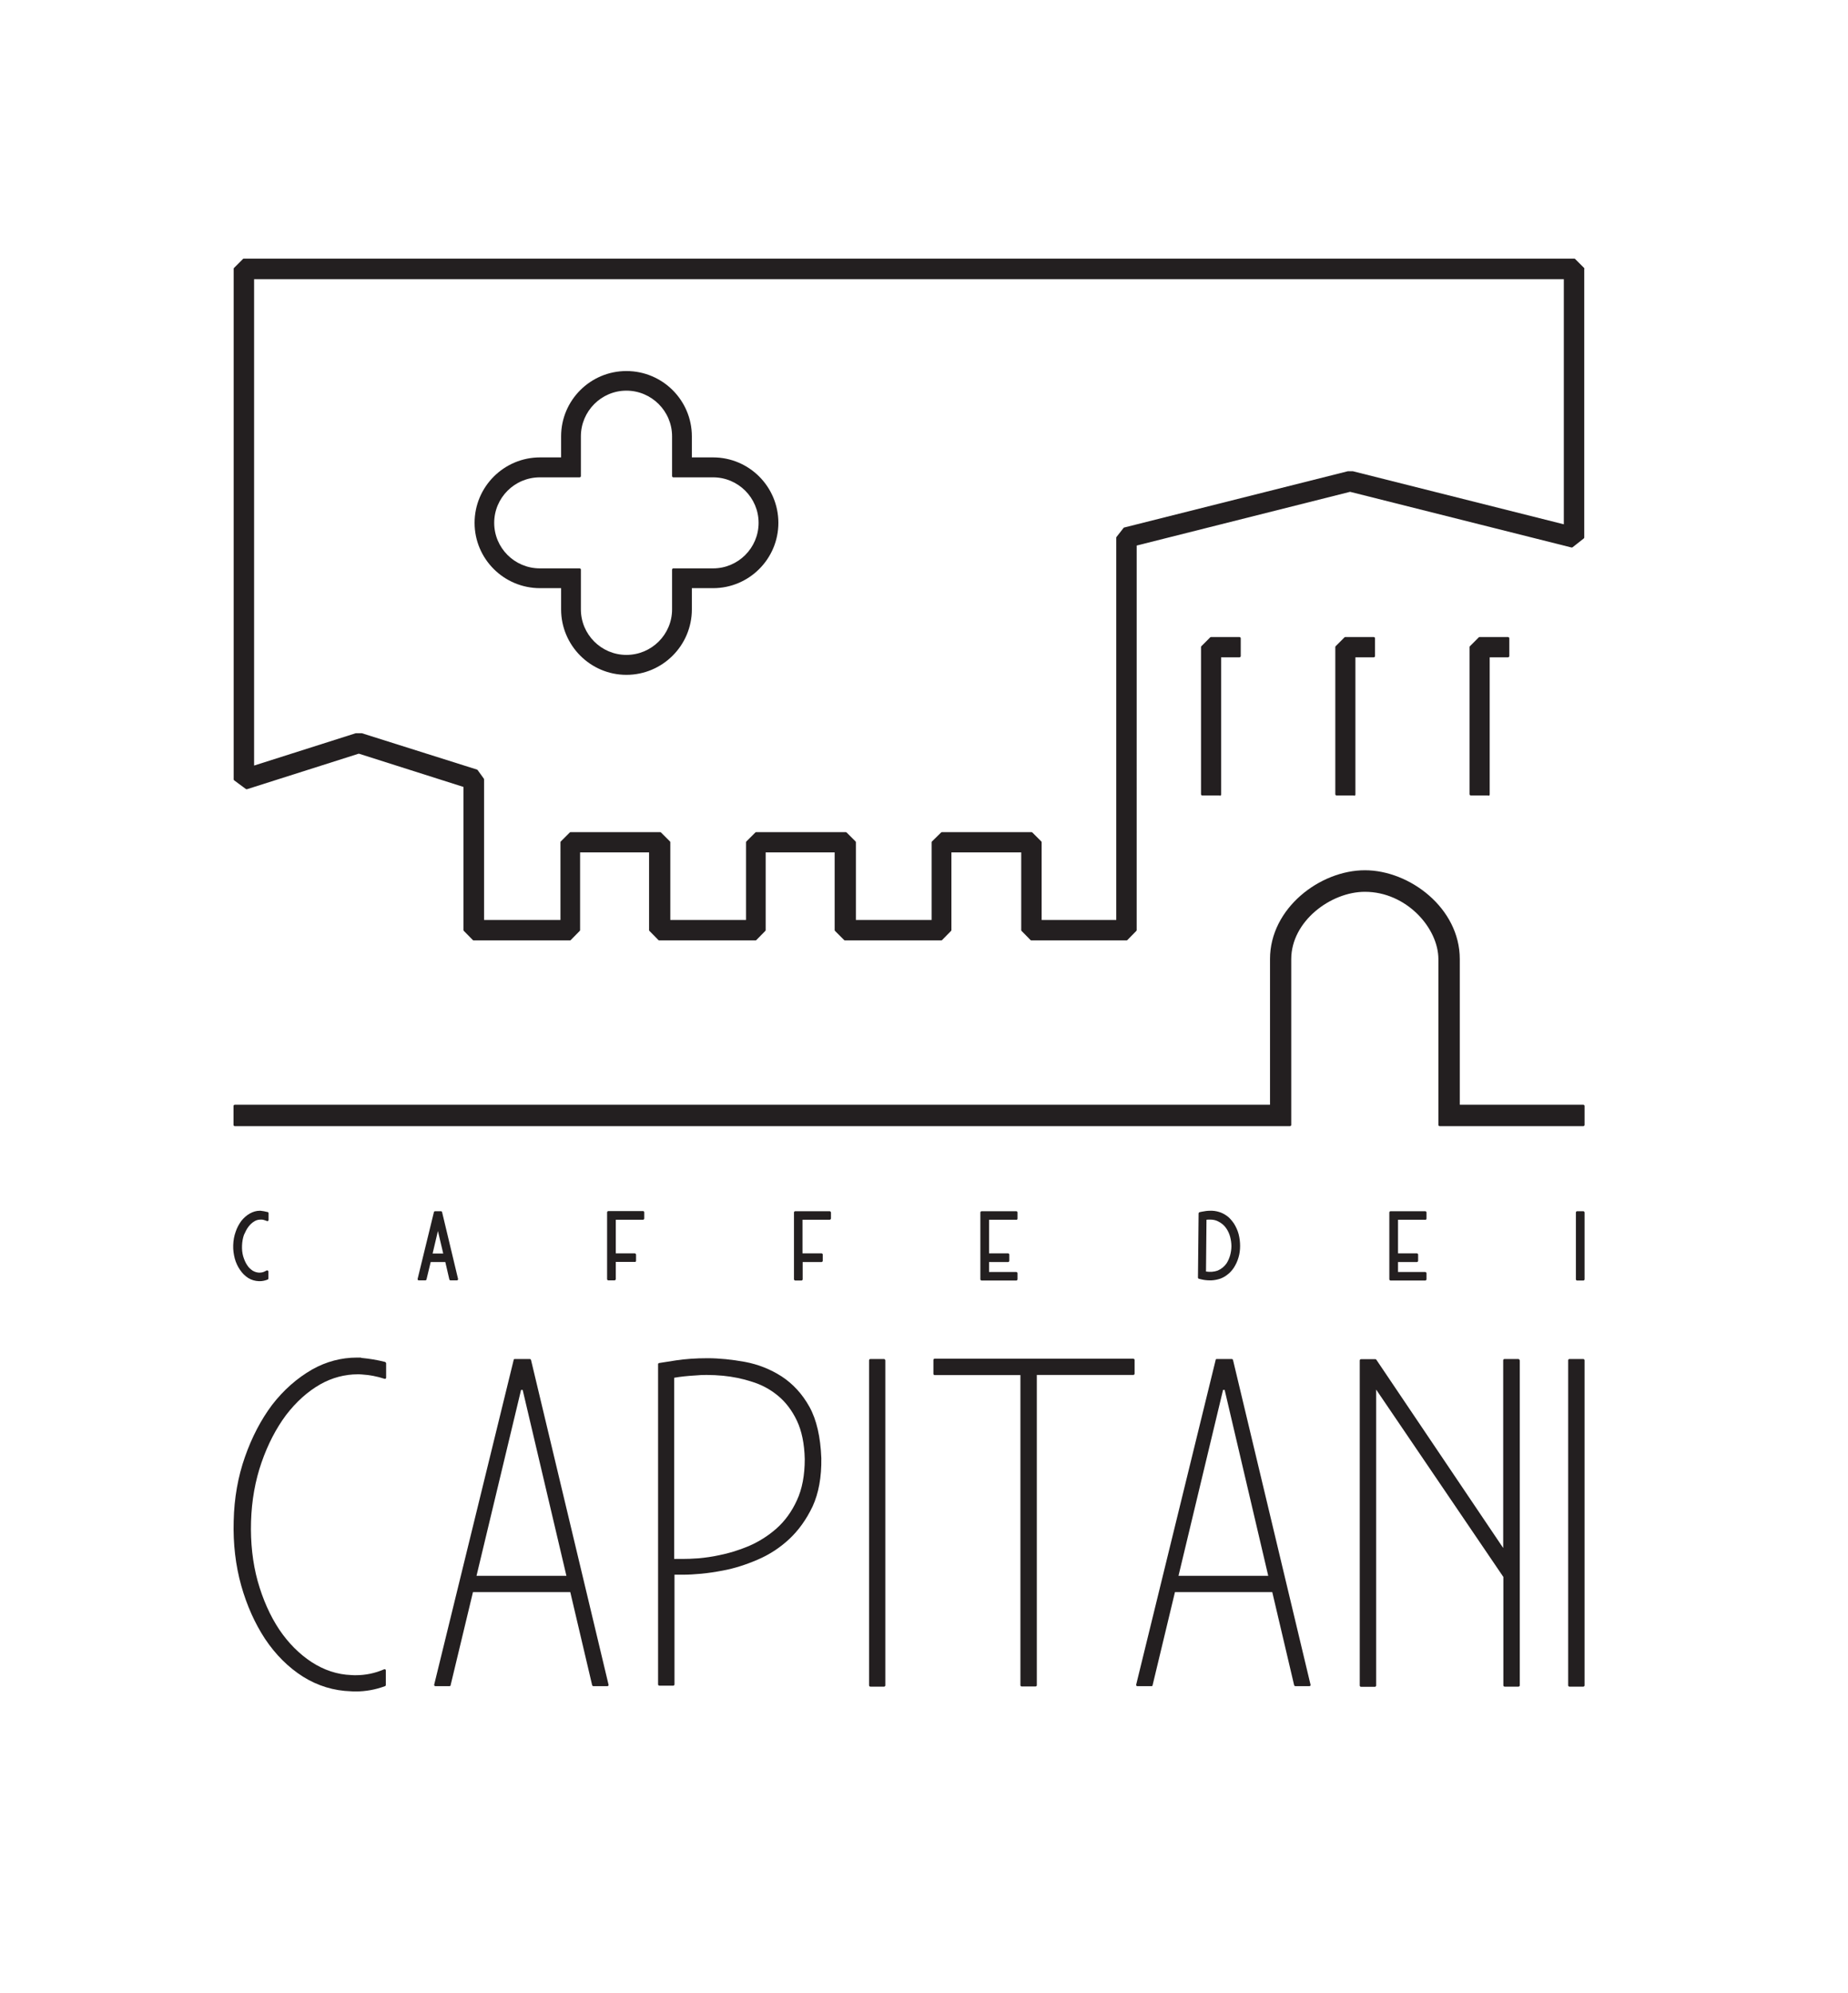<?xml version="1.0" encoding="utf-8"?>
<!-- Generator: Adobe Illustrator 21.0.2, SVG Export Plug-In . SVG Version: 6.00 Build 0)  -->
<svg version="1.1" id="Livello_1" xmlns="http://www.w3.org/2000/svg" xmlns:xlink="http://www.w3.org/1999/xlink" x="0px" y="0px"
	 viewBox="0 0 1149.1 1239.1" style="enable-background:new 0 0 1149.1 1239.1;" xml:space="preserve">
<style type="text/css">
	.st0{fill:#231F20;}
	.st1{fill:#050505;}
</style>
<g>
	<g>
		<path class="st0" d="M239.4,846.8c-4.7-1.2-9.5-2-14.7-2.5c-0.1-0.1-0.3-0.2-0.5-0.2c-0.7,0-1.4,0-2.2,0c-9.8,0-19.2,2.5-27.9,7.4
			c-9.4,5.4-17.8,12.8-24.9,22c-6.9,9.2-12.6,20.1-16.9,32.4c-4.3,12.2-6.7,25.6-7,39.9c-0.4,14.1,1.2,27.6,4.7,40.1
			c3.5,12.4,8.5,23.5,14.8,33.1c6.6,9.9,14.6,17.8,23.6,23.5c9.1,5.7,19.2,8.8,29.9,9.1c0.9,0.1,1.9,0.1,2.9,0.1
			c6.2,0,12.3-1.1,18.2-3.3c0.3-0.1,0.5-0.4,0.5-0.7v-9.1c0-0.3-0.1-0.5-0.3-0.6c-0.2-0.1-0.5-0.2-0.7-0.1
			c-5.7,2.5-11.7,3.7-17.8,3.7c-0.8,0-1.6,0-2.7-0.1c-8.7-0.3-17-3.1-24.7-8.1c-7.6-5-14.3-11.7-20-20.1
			c-5.8-8.7-10.3-18.9-13.5-30.3c-3.1-11.3-4.5-23.8-4.1-37c0.4-13.1,2.6-25.4,6.5-36.6c3.9-11.3,9.1-21.3,15.3-29.6
			c6.3-8.2,13.4-14.6,21.3-19.1c7.3-4.1,15.2-6.2,23.3-6.2c0.7,0,1.4,0,2.5,0.1c4.8,0.3,9.6,1.2,14.1,2.7c0.2,0.1,0.5,0,0.7-0.1
			c0.2-0.1,0.3-0.4,0.3-0.6v-9C240,847.2,239.7,846.9,239.4,846.8"/>
		<path class="st0" d="M330.2,845.6c-0.1-0.3-0.4-0.6-0.7-0.6h-9.4c-0.4,0-0.7,0.2-0.7,0.6l-49.4,201.8c-0.1,0.2,0,0.5,0.1,0.7
			c0.1,0.2,0.4,0.3,0.6,0.3h8.8c0.4,0,0.7-0.2,0.7-0.6l13.9-57.9h60.5l13.6,57.9c0.1,0.3,0.4,0.6,0.7,0.6h8.8c0.2,0,0.5-0.1,0.6-0.3
			c0.1-0.2,0.2-0.4,0.1-0.6L330.2,845.6z M325,864.2l27.2,115.6h-55.9L324,864.2L325,864.2z"/>
		<path class="st0" d="M503.3,874.7L503.3,874.7c-4.5-8.1-10.4-14.4-17.3-18.9c-7-4.5-14.7-7.5-22.7-9c-8.2-1.5-16.1-2.3-23.4-2.3
			c-7.4,0-13.9,0.5-19.3,1.3c-5.1,0.8-8.7,1.4-10.2,1.6l-0.6,0.1c-0.4,0.1-0.6,0.4-0.6,0.7v199.1c0,0.4,0.3,0.8,0.8,0.8h8.6
			c0.4,0,0.8-0.3,0.8-0.8v-68.2h5.3c3.4,0,7.1-0.2,11.3-0.6c4.3-0.4,8.9-1.1,13.6-2c7-1.3,14.2-3.6,21.4-6.7
			c7.3-3.1,13.9-7.4,19.7-12.8c5.8-5.4,10.7-12.2,14.6-20.4c3.7-8.1,5.6-18.2,5.4-30C510.2,893.6,507.8,882.8,503.3,874.7
			 M439.3,854.9c3.5,0,7,0.2,10.3,0.5c6.1,0.6,12.1,1.8,17.9,3.7c5.9,1.8,11.4,4.7,16.2,8.7c4.8,3.9,8.8,9.2,11.8,15.5
			c3,6.3,4.7,14.4,4.9,24c0,9.9-1.6,18.5-4.9,25.6c-3.2,7-7.5,12.9-12.7,17.5c-5.2,4.6-11,8.2-17.2,10.9c-6.2,2.6-12.4,4.5-18.5,5.7
			c-4.1,0.9-8.4,1.5-12.6,1.9c-4.1,0.3-7.4,0.4-10.2,0.4h-5.1V856.7l0.3-0.1c3.4-0.6,7.9-1.1,13.2-1.4
			C434.7,855,436.9,854.9,439.3,854.9"/>
		<path class="st0" d="M549.7,845h-8.5c-0.4,0-0.8,0.3-0.8,0.8v202.1c0,0.4,0.3,0.8,0.8,0.8h8.5c0.4,0,0.8-0.3,0.8-0.8V845.8
			C550.4,845.4,550.1,845,549.7,845"/>
		<path class="st0" d="M704.6,844.8H581.2c-0.4,0-0.8,0.3-0.8,0.8v8.6c0,0.4,0.3,0.8,0.8,0.8h53.3v192.8c0,0.4,0.3,0.8,0.8,0.8h8.6
			c0.4,0,0.8-0.3,0.8-0.8V854.9h60c0.4,0,0.8-0.3,0.8-0.8v-8.6C705.4,845.1,705.1,844.8,704.6,844.8"/>
		<path class="st0" d="M766.7,845.6c-0.1-0.3-0.4-0.6-0.7-0.6h-9.4c-0.4,0-0.7,0.2-0.7,0.6l-49.4,201.8c-0.1,0.2,0,0.5,0.1,0.7
			c0.1,0.2,0.4,0.3,0.6,0.3h8.8c0.4,0,0.7-0.2,0.7-0.6l13.9-57.9h60.5l13.6,57.9c0.1,0.3,0.4,0.6,0.7,0.6h8.8c0.2,0,0.5-0.1,0.6-0.3
			c0.1-0.2,0.2-0.4,0.1-0.6L766.7,845.6z M761.5,864.2l27.1,115.6h-55.8l27.7-115.6L761.5,864.2z"/>
		<path class="st0" d="M944.9,845.8c0-0.4-0.3-0.8-0.8-0.8h-8.6c-0.4,0-0.8,0.3-0.8,0.8v116.7l-78.9-117.1c-0.1-0.2-0.4-0.3-0.6-0.3
			h-8.9c-0.4,0-0.8,0.3-0.8,0.8v202.1c0,0.4,0.3,0.8,0.8,0.8h8.6c0.4,0,0.8-0.3,0.8-0.8V864l79.1,116.5v67.4c0,0.4,0.3,0.8,0.8,0.8
			h8.6c0.4,0,0.8-0.3,0.8-0.8v-70.1l0,0c0-0.1,0-0.2,0-0.4V845.8z"/>
		<path class="st0" d="M984.5,845h-8.6c-0.4,0-0.8,0.3-0.8,0.8v202.1c0,0.4,0.3,0.8,0.8,0.8h8.6c0.4,0,0.8-0.3,0.8-0.8V845.8
			C985.3,845.4,984.9,845,984.5,845"/>
		<path class="st0" d="M154.6,762.6c1.1-1.4,2.3-2.5,3.7-3.3c1.2-0.7,2.4-1,4.1-1c0.9,0,1.7,0.2,2.5,0.5l1.1,0.4
			c0.2,0.1,0.5,0.1,0.7-0.1c0.2-0.1,0.3-0.4,0.3-0.6v-4.1c0-0.4-0.2-0.7-0.6-0.8l-0.6-0.1c-1.1-0.3-2.2-0.5-3.2-0.6l-0.6-0.1
			c0,0-0.1,0-0.1,0h-0.2c-2.3,0-4.3,0.6-6.3,1.7c-2,1.1-3.8,2.7-5.4,4.7c-1.5,2.1-2.7,4.3-3.5,6.8c-0.9,2.5-1.4,5.2-1.5,8.3
			c-0.1,2.8,0.3,5.6,1,8.3c0.7,2.5,1.8,4.9,3.2,6.9c1.4,2.1,3.1,3.8,5.1,5.1c2.1,1.3,4.3,1.9,6.7,2h0.6c1.4,0,2.9-0.3,4.3-0.8
			l0.5-0.2c0.3-0.1,0.5-0.4,0.5-0.7v-4.2c0-0.3-0.1-0.5-0.4-0.7c-0.2-0.1-0.5-0.2-0.8,0l-1.2,0.6c-1,0.5-2,0.7-3.4,0.7l-0.1,0
			c-1.4-0.1-2.7-0.5-4-1.3c-1.3-0.9-2.5-2-3.4-3.5c-1-1.5-1.8-3.4-2.4-5.4c-0.6-2.1-0.8-4.4-0.7-6.7c0.1-2.4,0.5-4.6,1.2-6.6
			C152.6,765.8,153.5,764,154.6,762.6"/>
		<path class="st0" d="M264.4,796.1c0.4,0,0.7-0.2,0.8-0.6l2.6-10.8h9.1l2.5,10.8c0.1,0.4,0.4,0.6,0.8,0.6h3.9
			c0.2,0,0.5-0.1,0.6-0.3c0.1-0.2,0.2-0.4,0.1-0.7l-9.9-41.4c-0.1-0.4-0.4-0.6-0.8-0.6h-3.5c-0.4,0-0.7,0.2-0.8,0.6l-10.1,41.4
			c-0.1,0.2,0,0.5,0.1,0.7c0.1,0.2,0.4,0.3,0.6,0.3H264.4z M269,779.4l3.3-14l3.3,14H269z"/>
		<path class="st0" d="M395.5,783.9v-3.8c0-0.4-0.4-0.8-0.8-0.8h-11.8v-20.9h16.9c0.4,0,0.8-0.3,0.8-0.8v-3.8c0-0.4-0.3-0.8-0.8-0.8
			h-21.5c-0.4,0-0.8,0.4-0.8,0.8v41.5c0,0.4,0.3,0.8,0.8,0.8h3.8c0.4,0,0.8-0.4,0.8-0.8v-10.7h11.8
			C395.2,784.7,395.5,784.4,395.5,783.9"/>
		<path class="st0" d="M515.9,753.1h-21.4c-0.4,0-0.8,0.3-0.8,0.8v41.5c0,0.4,0.4,0.8,0.8,0.8h3.8c0.4,0,0.8-0.3,0.8-0.8v-10.7h11.7
			c0.4,0,0.8-0.4,0.8-0.8v-3.8c0-0.4-0.3-0.8-0.8-0.8H499v-20.9h16.9c0.4,0,0.8-0.4,0.8-0.8v-3.8
			C516.6,753.5,516.3,753.1,515.9,753.1"/>
		<path class="st0" d="M631.9,758.5c0.4,0,0.8-0.3,0.8-0.8v-3.8c0-0.4-0.3-0.8-0.8-0.8h-21.5c-0.4,0-0.8,0.3-0.8,0.8v41.5
			c0,0.4,0.3,0.8,0.8,0.8h21.5c0.4,0,0.8-0.3,0.8-0.8v-3.7c0-0.4-0.3-0.8-0.8-0.8H615v-6.2h11.8c0.4,0,0.8-0.3,0.8-0.8v-3.8
			c0-0.4-0.3-0.8-0.8-0.8H615v-20.9H631.9z"/>
		<path class="st0" d="M746.7,795.4c1.9,0.5,3.9,0.7,5.8,0.7h0.7c0,0,0,0,0,0c2.1-0.1,3.9-0.5,5.7-1.1c1.8-0.7,3.3-1.6,4.6-2.7
			c1.3-1,2.5-2.3,3.6-3.9c1.3-2,2.3-4.1,3-6.5c0.7-2.3,1-4.7,1-7.2c0-2.5-0.3-4.9-0.9-7.3c-0.6-2.3-1.6-4.5-2.9-6.6
			c-1.1-1.6-2.2-2.9-3.4-4c-1.3-1.1-2.9-2.1-4.6-2.8c-1.8-0.7-3.6-1.1-5.6-1.2c-0.2,0-0.3,0-0.5,0c-0.2,0-0.4,0-0.6,0
			c-1.7,0-3.4,0.2-5.3,0.6l-1.4,0.3c-0.3,0.1-0.6,0.4-0.6,0.8l-0.4,39.8c0,0.4,0.2,0.7,0.6,0.8L746.7,795.4z M749.9,790.6l0.3-32.2
			c0.8-0.1,1.5-0.1,2.1-0.1c1.8,0,3.5,0.3,4.9,1c2.3,1.1,4.1,2.6,5.4,4.6c1,1.5,1.8,3.2,2.3,5.1c0.5,1.9,0.8,3.9,0.8,5.8
			c0,1.9-0.3,3.9-0.8,5.7c-0.5,1.8-1.2,3.4-2.2,5c-1.4,2-3.2,3.5-5.5,4.5C755,790.8,752.5,791,749.9,790.6"/>
		<path class="st0" d="M886.2,758.5c0.4,0,0.8-0.3,0.8-0.8v-3.8c0-0.4-0.3-0.8-0.8-0.8h-21.5c-0.4,0-0.8,0.3-0.8,0.8v41.5
			c0,0.4,0.3,0.8,0.8,0.8h21.5c0.4,0,0.8-0.3,0.8-0.8v-3.7c0-0.4-0.3-0.8-0.8-0.8h-16.9v-6.2H881c0.4,0,0.8-0.3,0.8-0.8v-3.8
			c0-0.4-0.3-0.8-0.8-0.8h-11.7v-20.9H886.2z"/>
		<path class="st0" d="M984.5,753.1h-3.8c-0.4,0-0.8,0.3-0.8,0.8v41.5c0,0.4,0.3,0.8,0.8,0.8h3.8c0.4,0,0.8-0.3,0.8-0.8v-41.5
			C985.3,753.5,984.9,753.1,984.5,753.1"/>
		<path class="st0" d="M984.5,686.9h-76.8v-90.6c0-31.6-31.1-55.2-59-55.2c-27.9,0-59,23.6-59,55.2v90.6H146c-0.4,0-0.8,0.3-0.8,0.8
			v11.7c0,0.4,0.3,0.8,0.8,0.8h656.1c0.4,0,0.8-0.3,0.8-0.8v-103c0-23.6,24.6-41.9,45.8-41.9c25.8,0,45.7,22.5,45.7,41.9v103
			c0,0.4,0.3,0.8,0.8,0.8h89.3c0.4,0,0.8-0.3,0.8-0.8v-11.7C985.3,687.2,984.9,686.9,984.5,686.9"/>
		<path class="st0" d="M758.5,494.8c0.4,0,0.8-0.3,0.8-0.8v-85.3h11.4c0.4,0,0.8-0.3,0.8-0.8v-11c0-0.4-0.3-0.8-0.8-0.8H753
			c-0.2,0-0.4,0.1-0.5,0.2l-5.5,5.5c-0.1,0.1-0.2,0.3-0.2,0.5v91.5c0,0.4,0.3,0.8,0.8,0.8H758.5z"/>
		<path class="st0" d="M842,494.8c0.4,0,0.8-0.3,0.8-0.8v-85.3h11.4c0.4,0,0.8-0.3,0.8-0.8v-11c0-0.4-0.3-0.8-0.8-0.8h-17.7
			c-0.2,0-0.4,0.1-0.5,0.2l-5.5,5.5c-0.1,0.1-0.2,0.3-0.2,0.5v91.5c0,0.4,0.3,0.8,0.8,0.8H842z"/>
		<path class="st0" d="M925.5,494.8c0.4,0,0.8-0.3,0.8-0.8v-85.3h11.4c0.4,0,0.8-0.3,0.8-0.8v-11c0-0.4-0.3-0.8-0.8-0.8h-17.7
			c-0.2,0-0.4,0.1-0.5,0.2l-5.5,5.5c-0.1,0.1-0.2,0.3-0.2,0.5v91.5c0,0.4,0.3,0.8,0.8,0.8H925.5z"/>
		<path class="st0" d="M443.4,284.4h-13.2v-13.1c0-22.4-18.2-40.6-40.7-40.6c-22.4,0-40.6,18.2-40.6,40.6v13.1h-13.1
			c-22.4,0-40.7,18.2-40.7,40.7c0,22.4,18.2,40.6,40.7,40.6h13.1v13.2c0,22.4,18.2,40.7,40.6,40.7c22.4,0,40.7-18.2,40.7-40.7v-13.2
			h13.2c22.4,0,40.6-18.2,40.6-40.6C484,302.6,465.8,284.4,443.4,284.4 M443.4,353.4h-24.7c-0.4,0-0.8,0.3-0.8,0.8v24.7
			c0,15.6-12.7,28.3-28.4,28.3c-15.6,0-28.3-12.7-28.3-28.3v-24.7c0-0.4-0.3-0.8-0.8-0.8h-24.7c-15.7,0-28.4-12.7-28.4-28.3
			c0-15.6,12.7-28.3,28.4-28.3h24.7c0.4,0,0.8-0.3,0.8-0.8v-24.7c0-15.6,12.7-28.4,28.3-28.4c15.6,0,28.4,12.7,28.4,28.4v24.7
			c0,0.4,0.3,0.8,0.8,0.8h24.7c15.6,0,28.3,12.7,28.3,28.3C471.7,340.7,459,353.4,443.4,353.4"/>
		<path class="st0" d="M985,166.6l-5.6-5.6c-0.1-0.1-0.3-0.2-0.5-0.2H151.6c-0.2,0-0.4,0.1-0.5,0.2l-5.6,5.6
			c-0.1,0.1-0.2,0.3-0.2,0.5v317.5c0,0.2,0.1,0.5,0.3,0.6l7.3,5.4c0.2,0.1,0.5,0.2,0.7,0.1l69.5-22.1l65.1,20.7v89
			c0,0.2,0.1,0.4,0.2,0.5l5.6,5.7c0.1,0.1,0.3,0.2,0.5,0.2h59.9c0.2,0,0.4-0.1,0.5-0.2l5.6-5.7c0.1-0.1,0.2-0.3,0.2-0.5v-48.3h42.9
			v48.3c0,0.2,0.1,0.4,0.2,0.5l5.6,5.7c0.1,0.1,0.3,0.2,0.5,0.2h59.9c0.2,0,0.4-0.1,0.5-0.2l5.6-5.7c0.1-0.1,0.2-0.3,0.2-0.5v-48.3
			h42.9v48.3c0,0.2,0.1,0.4,0.2,0.5l5.7,5.7c0.1,0.1,0.3,0.2,0.5,0.2h59.9c0.2,0,0.4-0.1,0.5-0.2l5.6-5.7c0.1-0.1,0.2-0.3,0.2-0.5
			v-48.3H635v48.3c0,0.2,0.1,0.4,0.2,0.5l5.6,5.7c0.1,0.1,0.3,0.2,0.5,0.2h59.2c0.2,0,0.4-0.1,0.5-0.2l5.6-5.7
			c0.1-0.1,0.2-0.3,0.2-0.5V339.2l132.7-33.4l137.6,34.6c0.2,0.1,0.5,0,0.7-0.1l7-5.5c0.2-0.1,0.3-0.4,0.3-0.6v-167
			C985.3,167,985.2,166.8,985,166.6 M698.6,328.3l-4.3,5.5c-0.1,0.1-0.2,0.3-0.2,0.5V572h-46.4v-48.3c0-0.2-0.1-0.4-0.2-0.5
			l-5.6-5.6c-0.1-0.1-0.3-0.2-0.5-0.2h-55.7c-0.2,0-0.4,0.1-0.5,0.2l-5.7,5.6c-0.1,0.1-0.2,0.3-0.2,0.5V572h-47.1v-48.3
			c0-0.2-0.1-0.4-0.2-0.5l-5.6-5.6c-0.1-0.1-0.3-0.2-0.5-0.2h-55.7c-0.2,0-0.4,0.1-0.5,0.2l-5.6,5.6c-0.1,0.1-0.2,0.3-0.2,0.5V572
			h-47.1v-48.3c0-0.2-0.1-0.4-0.2-0.5l-5.6-5.6c-0.1-0.1-0.3-0.2-0.5-0.2h-55.7c-0.2,0-0.4,0.1-0.5,0.2l-5.6,5.6
			c-0.1,0.1-0.2,0.3-0.2,0.5V572H301v-87.3c0-0.2-0.1-0.3-0.1-0.5l-3.9-5.4c-0.1-0.1-0.2-0.2-0.4-0.3L225,455.9c-0.1,0-0.2,0-0.2,0
			h-3.4c-0.1,0-0.2,0-0.2,0L158,476V173.6h814.4V326l-131.2-33c-0.1,0-0.1,0-0.2,0h-2.7c-0.1,0-0.1,0-0.2,0L699,328
			C698.9,328,698.7,328.1,698.6,328.3"/>
	</g>
</g>
</svg>
